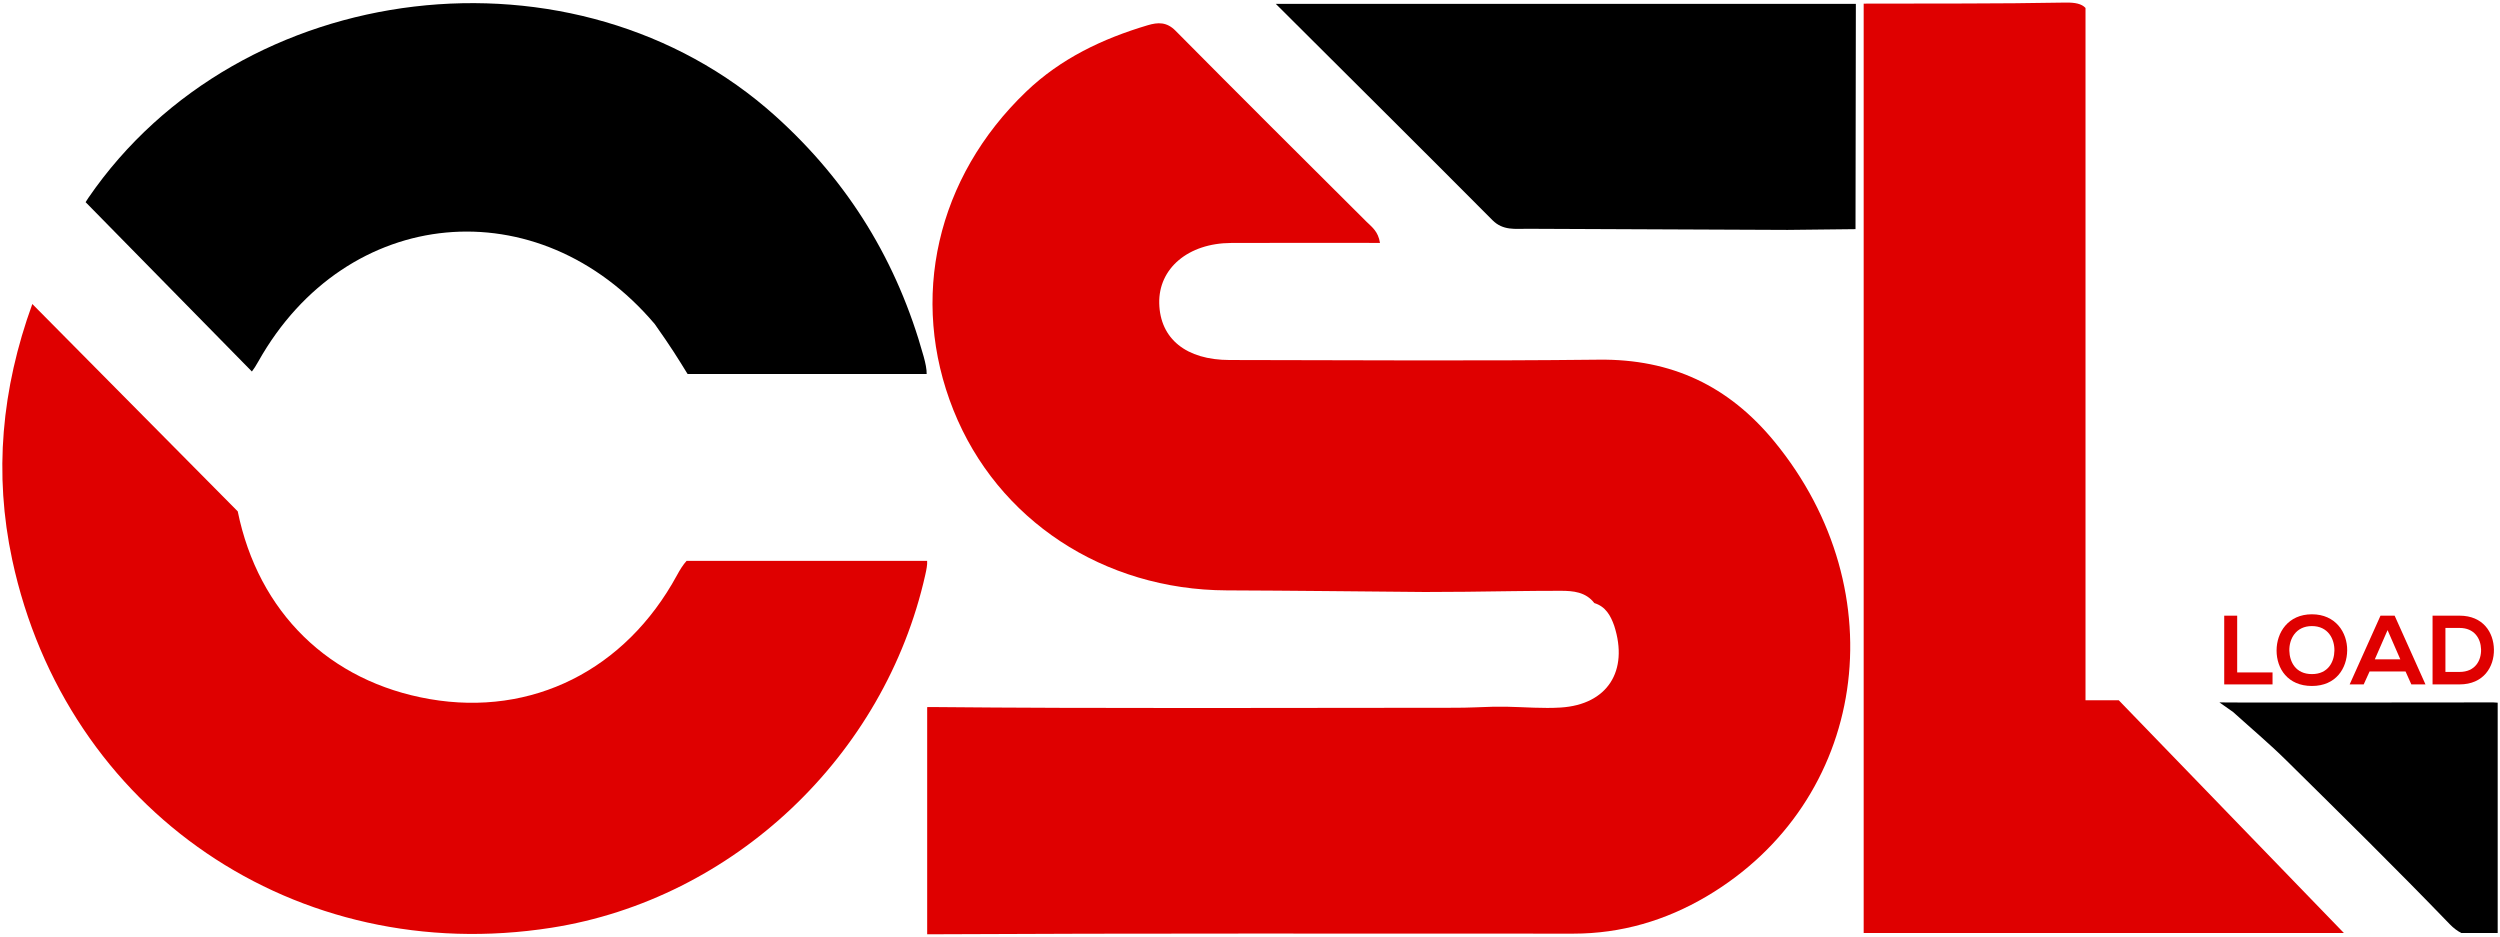 <svg xmlns="http://www.w3.org/2000/svg" xmlns:xlink="http://www.w3.org/1999/xlink" id="Layer_1" x="0px" y="0px" width="365.181px" height="136.848px" viewBox="0 0 365.181 136.848" xml:space="preserve"><g>	<path d="M261.113,33.583c-12.66-0.051-25.319-0.095-37.979-0.164c-1.79-0.01-3.585,0.291-5.123-1.255  c-10.207-10.261-20.479-20.458-31.654-31.599c29.028,0,56.881,0,84.732,0c-0.018,10.969-0.034,21.938-0.051,32.907  C267.73,33.509,264.422,33.546,261.113,33.583z"></path>	<path fill="#DF0000" d="M309.495,102.293h-2.856h-1.056h-0.947V1.163c-0.561-0.609-1.501-0.814-2.965-0.787  c-9.812,0.185-19.627,0.123-29.44,0.155v135.756c23.476,0,46.95,0,70.146,0L309.495,102.293z"></path>	<path d="M364.203,102.602c-12.384,0.028-24.768,0.015-37.15,0.015l-2.858-0.015l1.994,1.4c2.598,2.351,5.287,4.608,7.776,7.067  c8.019,7.919,16.058,15.821,23.878,23.934c0.55,0.57,1.112,0.983,1.686,1.284h5.313v-33.645  C364.645,102.617,364.435,102.602,364.203,102.602z"></path>	<path d="M134.914,52.052c-3.835-13.791-10.903-25.427-21.633-35.09C84.169-9.254,35.1-3.483,12.892,28.925  c-0.146,0.213-0.271,0.412-0.387,0.605l24.289,24.737c0.292-0.371,0.598-0.859,0.945-1.476  c12.879-22.903,40.95-25.476,57.905-5.451c2.448,3.467,3.331,4.923,4.793,7.291h34.922  C135.374,53.921,135.192,53.053,134.914,52.052z"></path>	<path fill="#DF0000" d="M100.293,81.926c-0.524,0.574-0.963,1.287-1.406,2.101c-7.545,13.881-21.199,20.676-36.109,18.092  c-14.693-2.547-25.048-12.684-28.052-27.424L4.721,44.407c-4.507,12.43-5.629,24.795-2.938,37.352  c7.874,36.755,41.543,59.604,78.774,53.757c26.565-4.172,48.679-25.066,54.602-51.555c0.178-0.794,0.311-1.48,0.27-2.035H100.293z"></path>	<path fill="#DF0000" d="M259.173,64.479c-6.682-8.13-15.033-12.059-25.608-11.94c-17.981,0.202-35.967,0.069-53.951,0.049  c-6.359-0.007-10.159-3.104-10.282-8.273c-0.121-5.104,4.225-8.793,10.494-8.824c7.25-0.036,14.501-0.008,21.752-0.008  c-0.266-1.706-1.197-2.324-1.974-3.097c-9.32-9.278-18.64-18.559-27.896-27.9c-1.285-1.297-2.555-1.247-4.069-0.796  c-6.599,1.963-12.697,4.869-17.721,9.674c-13.13,12.556-17.156,30.275-10.643,46.554c6.42,16.045,21.926,26.25,39.909,26.321  c9.651,0.037,19.302,0.154,28.952,0.236c2.003-0.012,4.005-0.023,6.007-0.034c4.612-0.053,9.225-0.143,13.837-0.14  c1.817,0.001,3.652,0.163,4.909,1.793c1.655,0.507,2.378,1.828,2.905,3.321c2.129,6.616-1.005,11.502-7.804,11.936  c-2.602,0.166-5.229-0.065-7.846-0.116c-0.672,0-1.343-0.001-2.015-0.001c-1.827,0.053-3.655,0.15-5.483,0.151  c-23.812,0.01-52.625,0.127-76.434-0.104c-0.273-0.003-0.531,0-0.778,0.008v33.186c29.802-0.163,64.602-0.092,94.402-0.095  c6.975,0,13.468-1.919,19.412-5.423C272.758,117.102,277.242,86.463,259.173,64.479z"></path>	<g>		<g>			<path fill="#DF0000" d="M326.791,89.933v8.29h5.164v1.75h-7.057v-10.04H326.791z"></path>			<path fill="#DF0000" d="M342.858,95.01c-0.029,2.597-1.621,5.192-5.149,5.192s-5.164-2.539-5.164-5.178    c0-2.64,1.693-5.293,5.164-5.293C341.166,89.731,342.887,92.385,342.858,95.01z M334.41,95.053    c0.043,1.649,0.932,3.414,3.299,3.414c2.366,0,3.256-1.778,3.284-3.429c0.029-1.692-0.918-3.585-3.284-3.585    C335.342,91.453,334.367,93.36,334.41,95.053z"></path>			<path fill="#DF0000" d="M351.382,98.079h-5.249l-0.861,1.894h-2.051l4.504-10.04h2.065l4.504,10.04h-2.065L351.382,98.079z     M348.758,92.041l-1.865,4.274h3.729L348.758,92.041z"></path>			<path fill="#DF0000" d="M364.294,94.866c0.043,2.539-1.506,5.106-5.02,5.106c-1.234,0-2.711,0-3.944,0v-10.04    c1.233,0,2.71,0,3.944,0C362.717,89.933,364.251,92.385,364.294,94.866z M357.209,98.151h2.065c2.28,0,3.184-1.664,3.141-3.299    c-0.043-1.563-0.961-3.127-3.141-3.127h-2.065V98.151z"></path>		</g>	</g></g></svg>